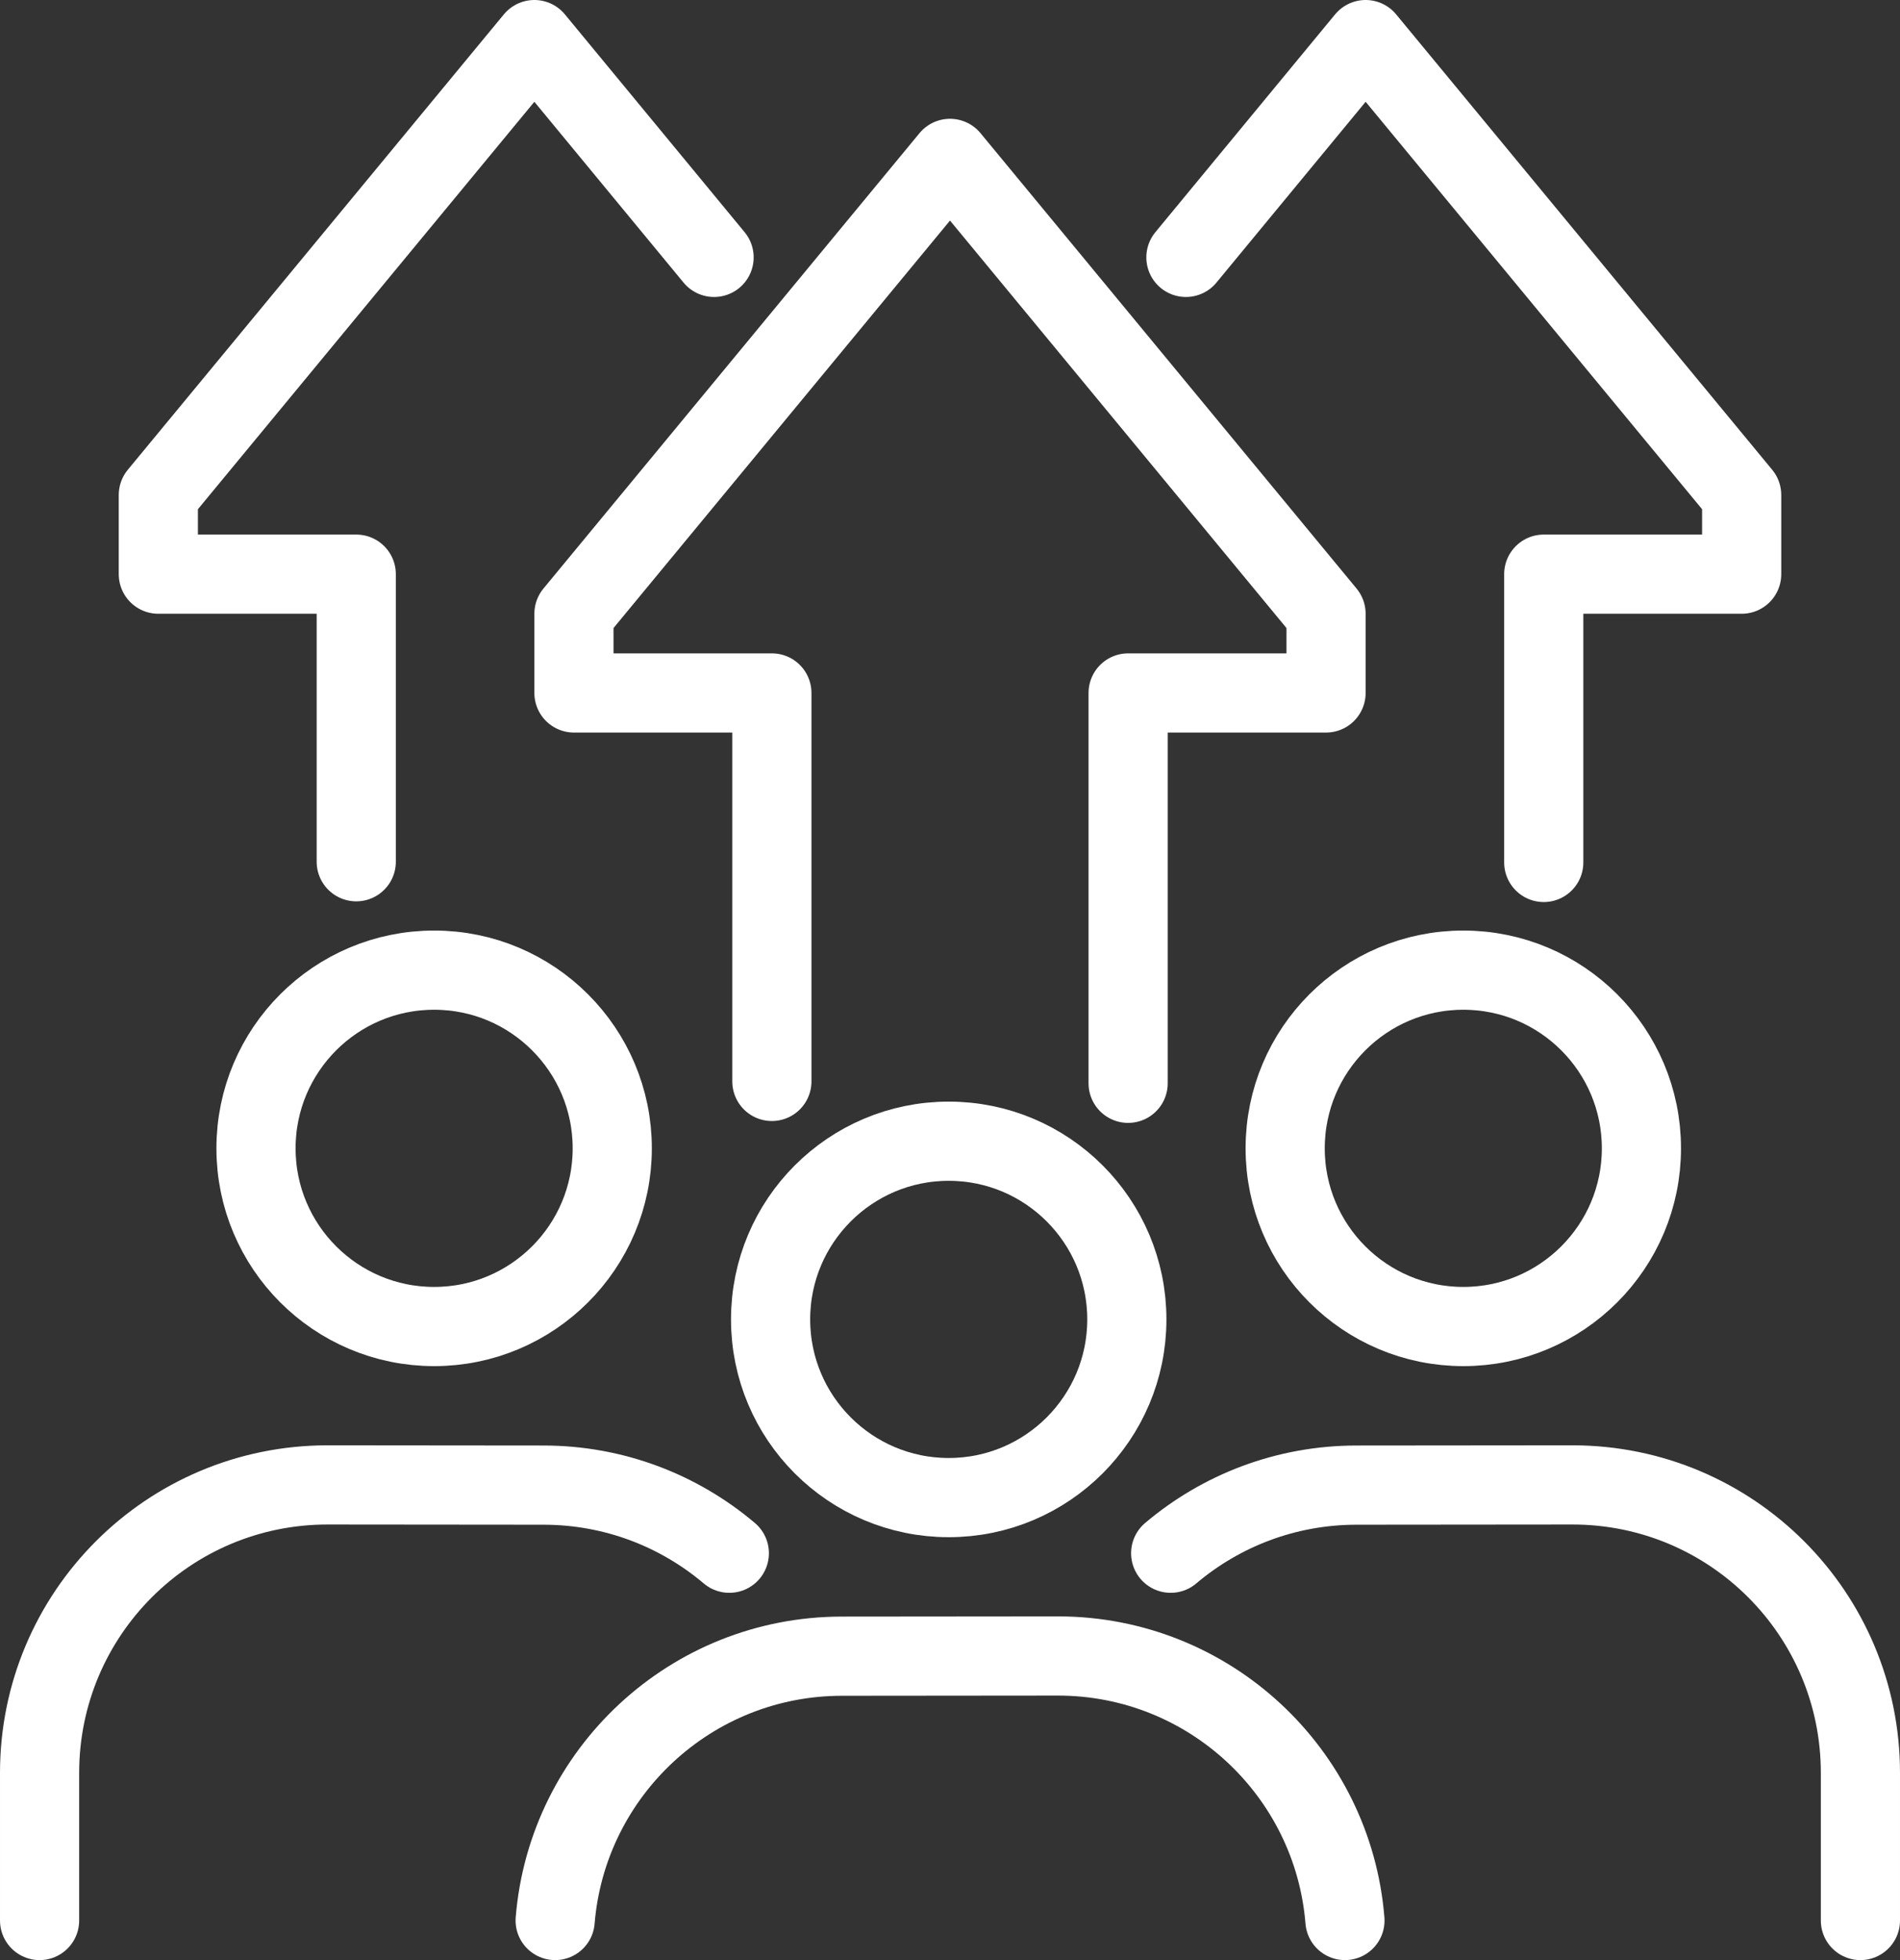 <?xml version="1.0" encoding="UTF-8"?>
<svg id="Livello_1" data-name="Livello 1" xmlns="http://www.w3.org/2000/svg" viewBox="0 0 192 198">
  <rect x="0" y="0" width="192" height="198" fill="#333333" stroke="none"/>
  <defs>
    <style>
      .cls-1 {
        fill: none;
        stroke: #fff;
        stroke-linecap: round;
        stroke-linejoin: round;
        stroke-width: 8px;
      }
    </style>
  </defs>
  <polyline class="cls-1" points="119.84 26 138 4 176 50 176 58 156 58 156 87.12"/>
  <polyline class="cls-1" points="36 87.05 36 58 16 58 16 50 54 4 72.16 26"/>
  <polyline class="cls-1" points="78 109.24 78 70 58 70 58 62 96 16 134 62 134 70 114 70 114 93.87 114 109.43"/>
  <circle class="cls-1" cx="147.87" cy="116" r="18"/>
  <path class="cls-1" d="M118.3,156.9c5.07-4.29,11.63-6.88,18.79-6.88l21.82-.02c16.07,0,29.09,13.02,29.09,29.09v14.91"/>
  <circle class="cls-1" cx="95.87" cy="133.28" r="18"/>
  <path class="cls-1" d="M56.1,194c1.22-14.95,13.73-26.7,28.99-26.7l21.82-.02c15.27,0,27.79,11.76,29,26.72"/>
  <circle class="cls-1" cx="43.87" cy="116" r="18"/>
  <path class="cls-1" d="M73.7,156.9c-5.07-4.29-11.63-6.88-18.79-6.88l-21.82-.02c-16.07,0-29.09,13.02-29.09,29.09v14.91"/>
</svg>